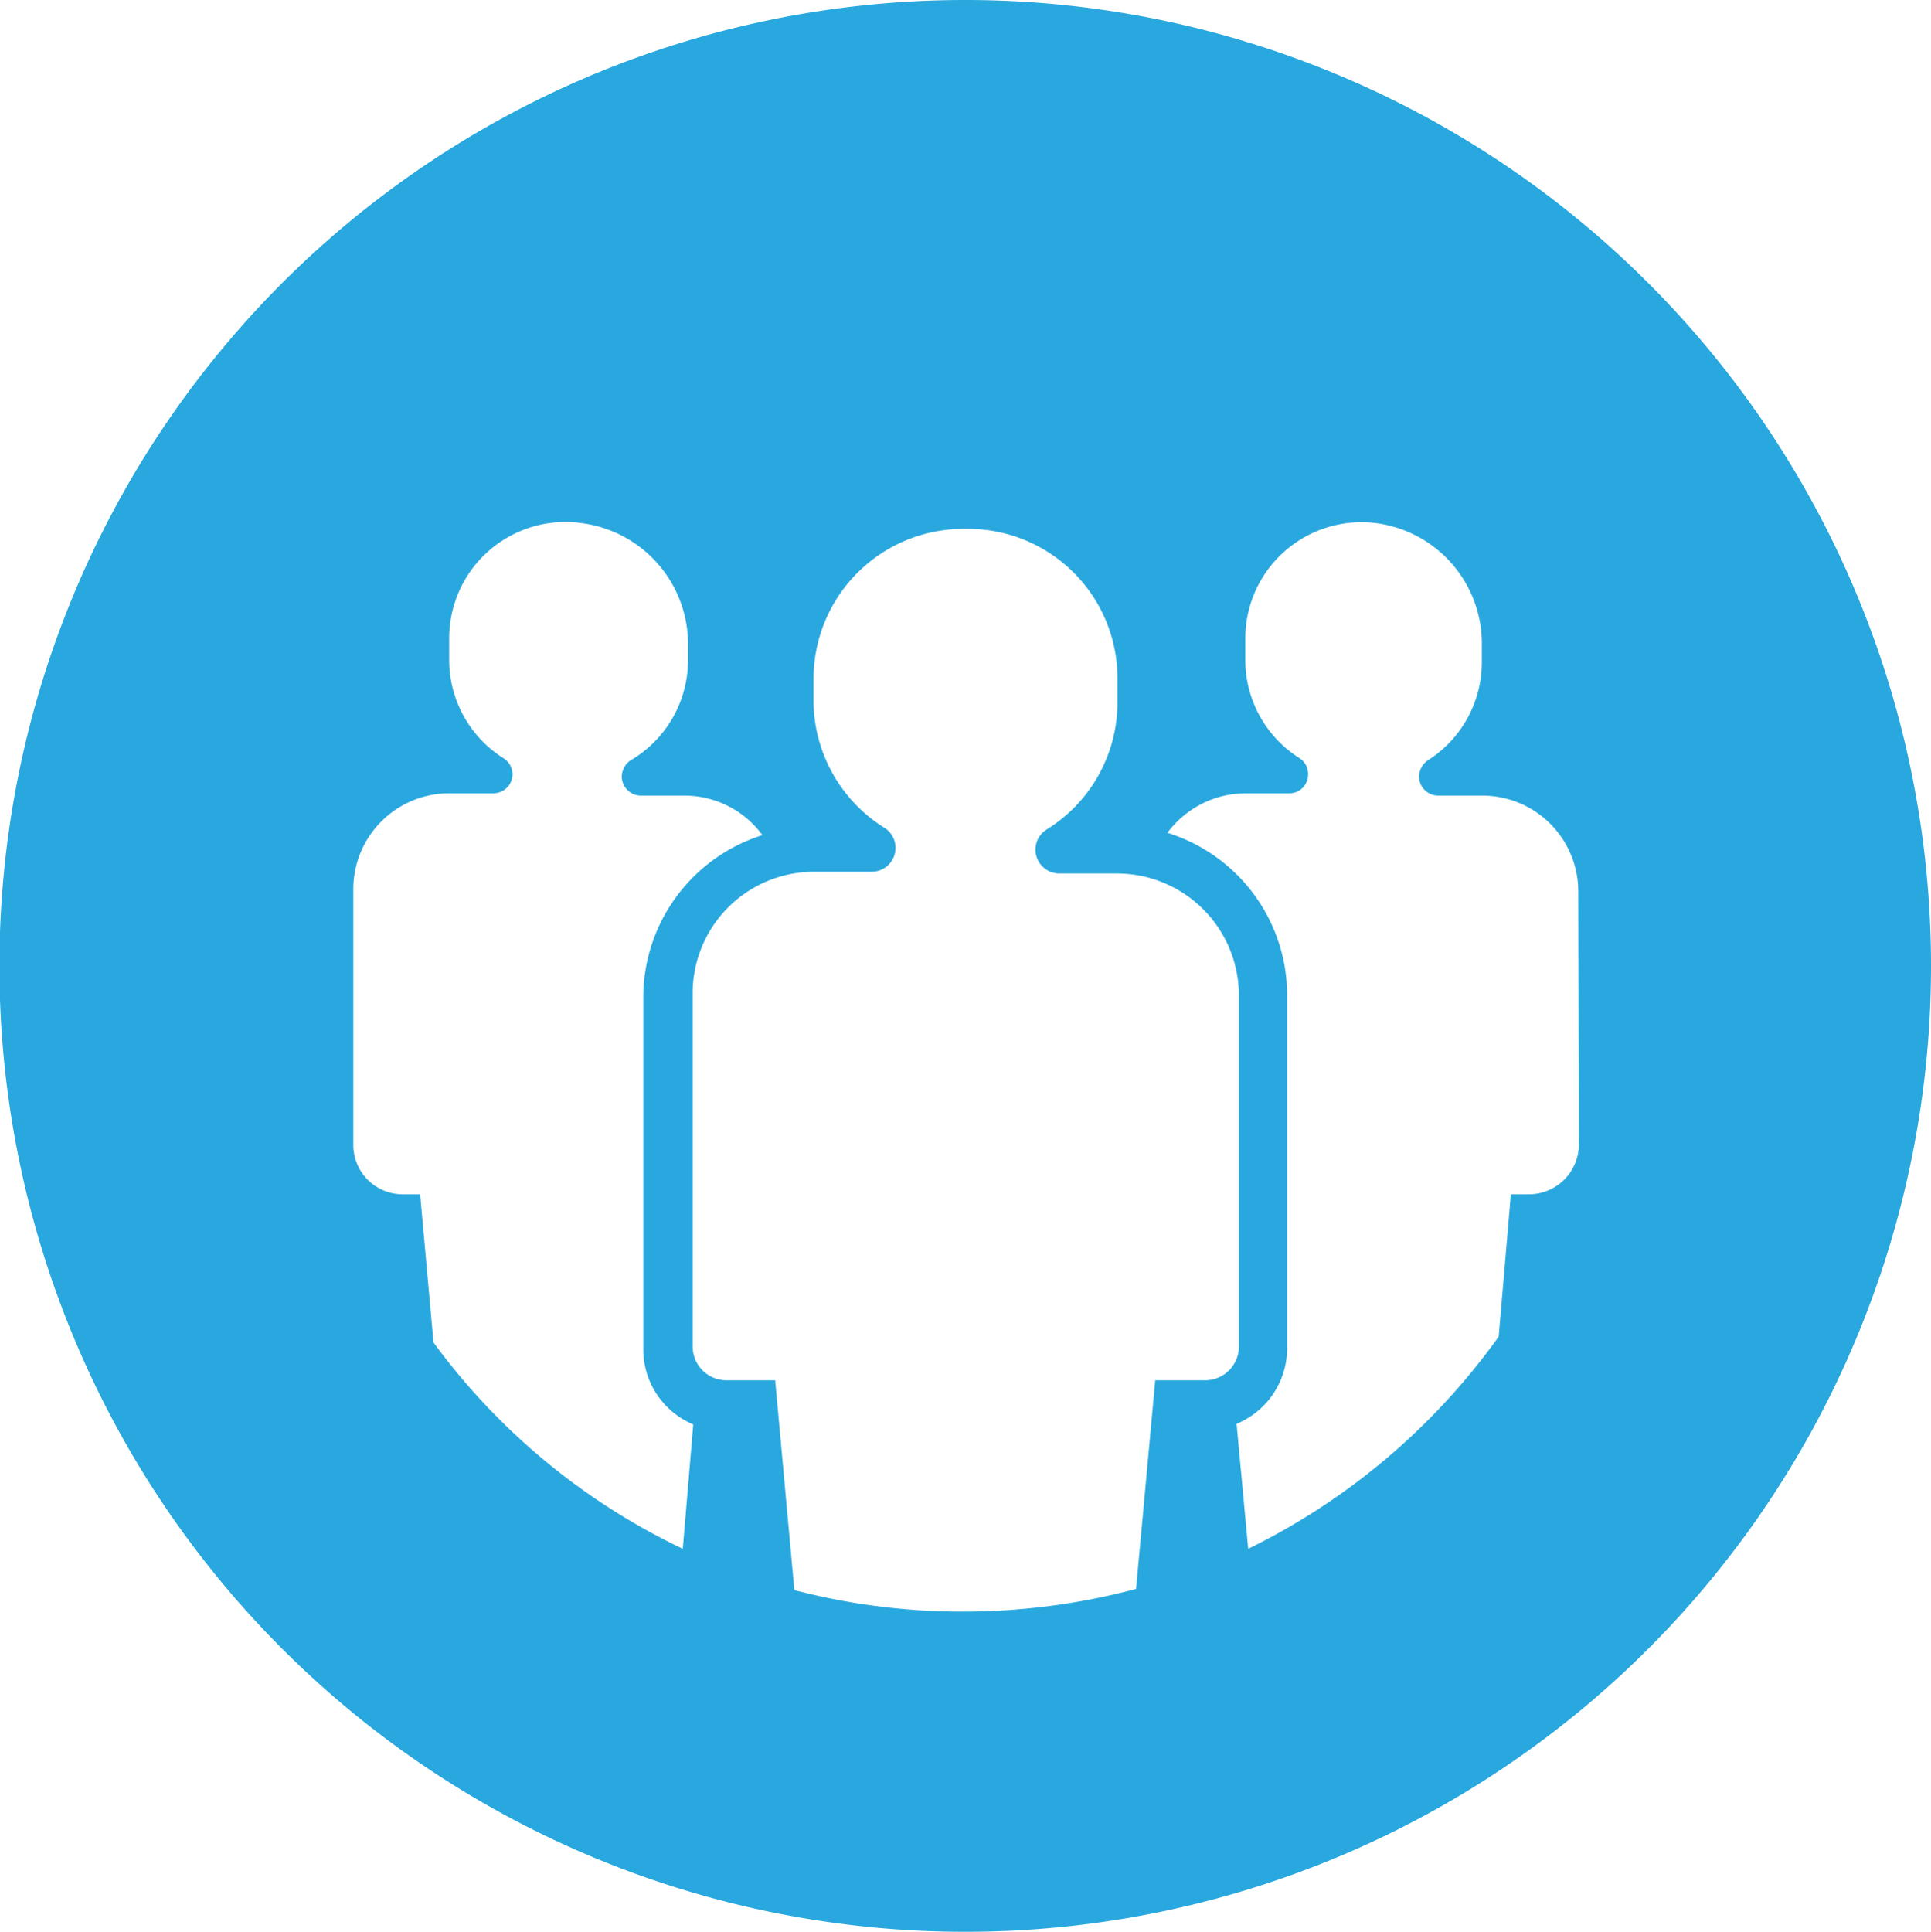 <?xml version="1.0" encoding="UTF-8" standalone="no"?><svg xmlns="http://www.w3.org/2000/svg" fill="#000000" height="33.24" viewBox="0 0 33.23 33.24" width="33.23"><g data-name="Layer 2"><g data-name="Layer 1"><path d="M16.62,0A16.62,16.62,0,1,0,33.23,16.62,16.62,16.62,0,0,0,16.62,0ZM11.75,26.65A11.38,11.38,0,0,1,7.46,23.1l-.23-2.55h-.3a.85.85,0,0,1-.85-.86V15.3a1.65,1.65,0,0,1,1.65-1.65h.76a.33.33,0,0,0,.33-.33.33.33,0,0,0-.15-.27,2,2,0,0,1-.94-1.72V11A2,2,0,0,1,10,9a2.1,2.1,0,0,1,1.84,2.12v.25a2,2,0,0,1-1,1.72.35.35,0,0,0-.14.27.33.33,0,0,0,.33.33h.75a1.66,1.66,0,0,1,1.34.68,2.93,2.93,0,0,0-2.05,2.79v6.05a1.4,1.4,0,0,0,.86,1.3Zm9-2.9h-.87l-.33,3.59a11.55,11.55,0,0,1-3,.39,11.37,11.37,0,0,1-2.88-.37l-.33-3.61H12.5a.58.58,0,0,1-.58-.58V17.12A2.09,2.09,0,0,1,14,15h1a.41.41,0,0,0,.23-.75A2.59,2.59,0,0,1,14,12.11v-.44A2.58,2.58,0,0,1,16.58,9.1h.08a2.57,2.57,0,0,1,2.57,2.57v.44A2.57,2.57,0,0,1,18,14.28a.41.41,0,0,0,.23.75h1a2.1,2.1,0,0,1,2.09,2.09v6.05A.58.58,0,0,1,20.74,23.75Zm6.42-4.06a.86.86,0,0,1-.86.86H26L25.79,23a11.54,11.54,0,0,1-4.31,3.65l-.2-2.15a1.41,1.41,0,0,0,.87-1.3V17.12a2.93,2.93,0,0,0-2.06-2.79,1.68,1.68,0,0,1,1.34-.68h.76a.32.32,0,0,0,.32-.33.32.32,0,0,0-.14-.27,2,2,0,0,1-.94-1.72V11a2,2,0,0,1,2.24-2,2.09,2.09,0,0,1,1.83,2.12v.25a2,2,0,0,1-.94,1.72.35.35,0,0,0-.14.27.33.33,0,0,0,.33.33h.75a1.65,1.65,0,0,1,1.66,1.65Z" fill="#29a8df"/></g></g></svg>